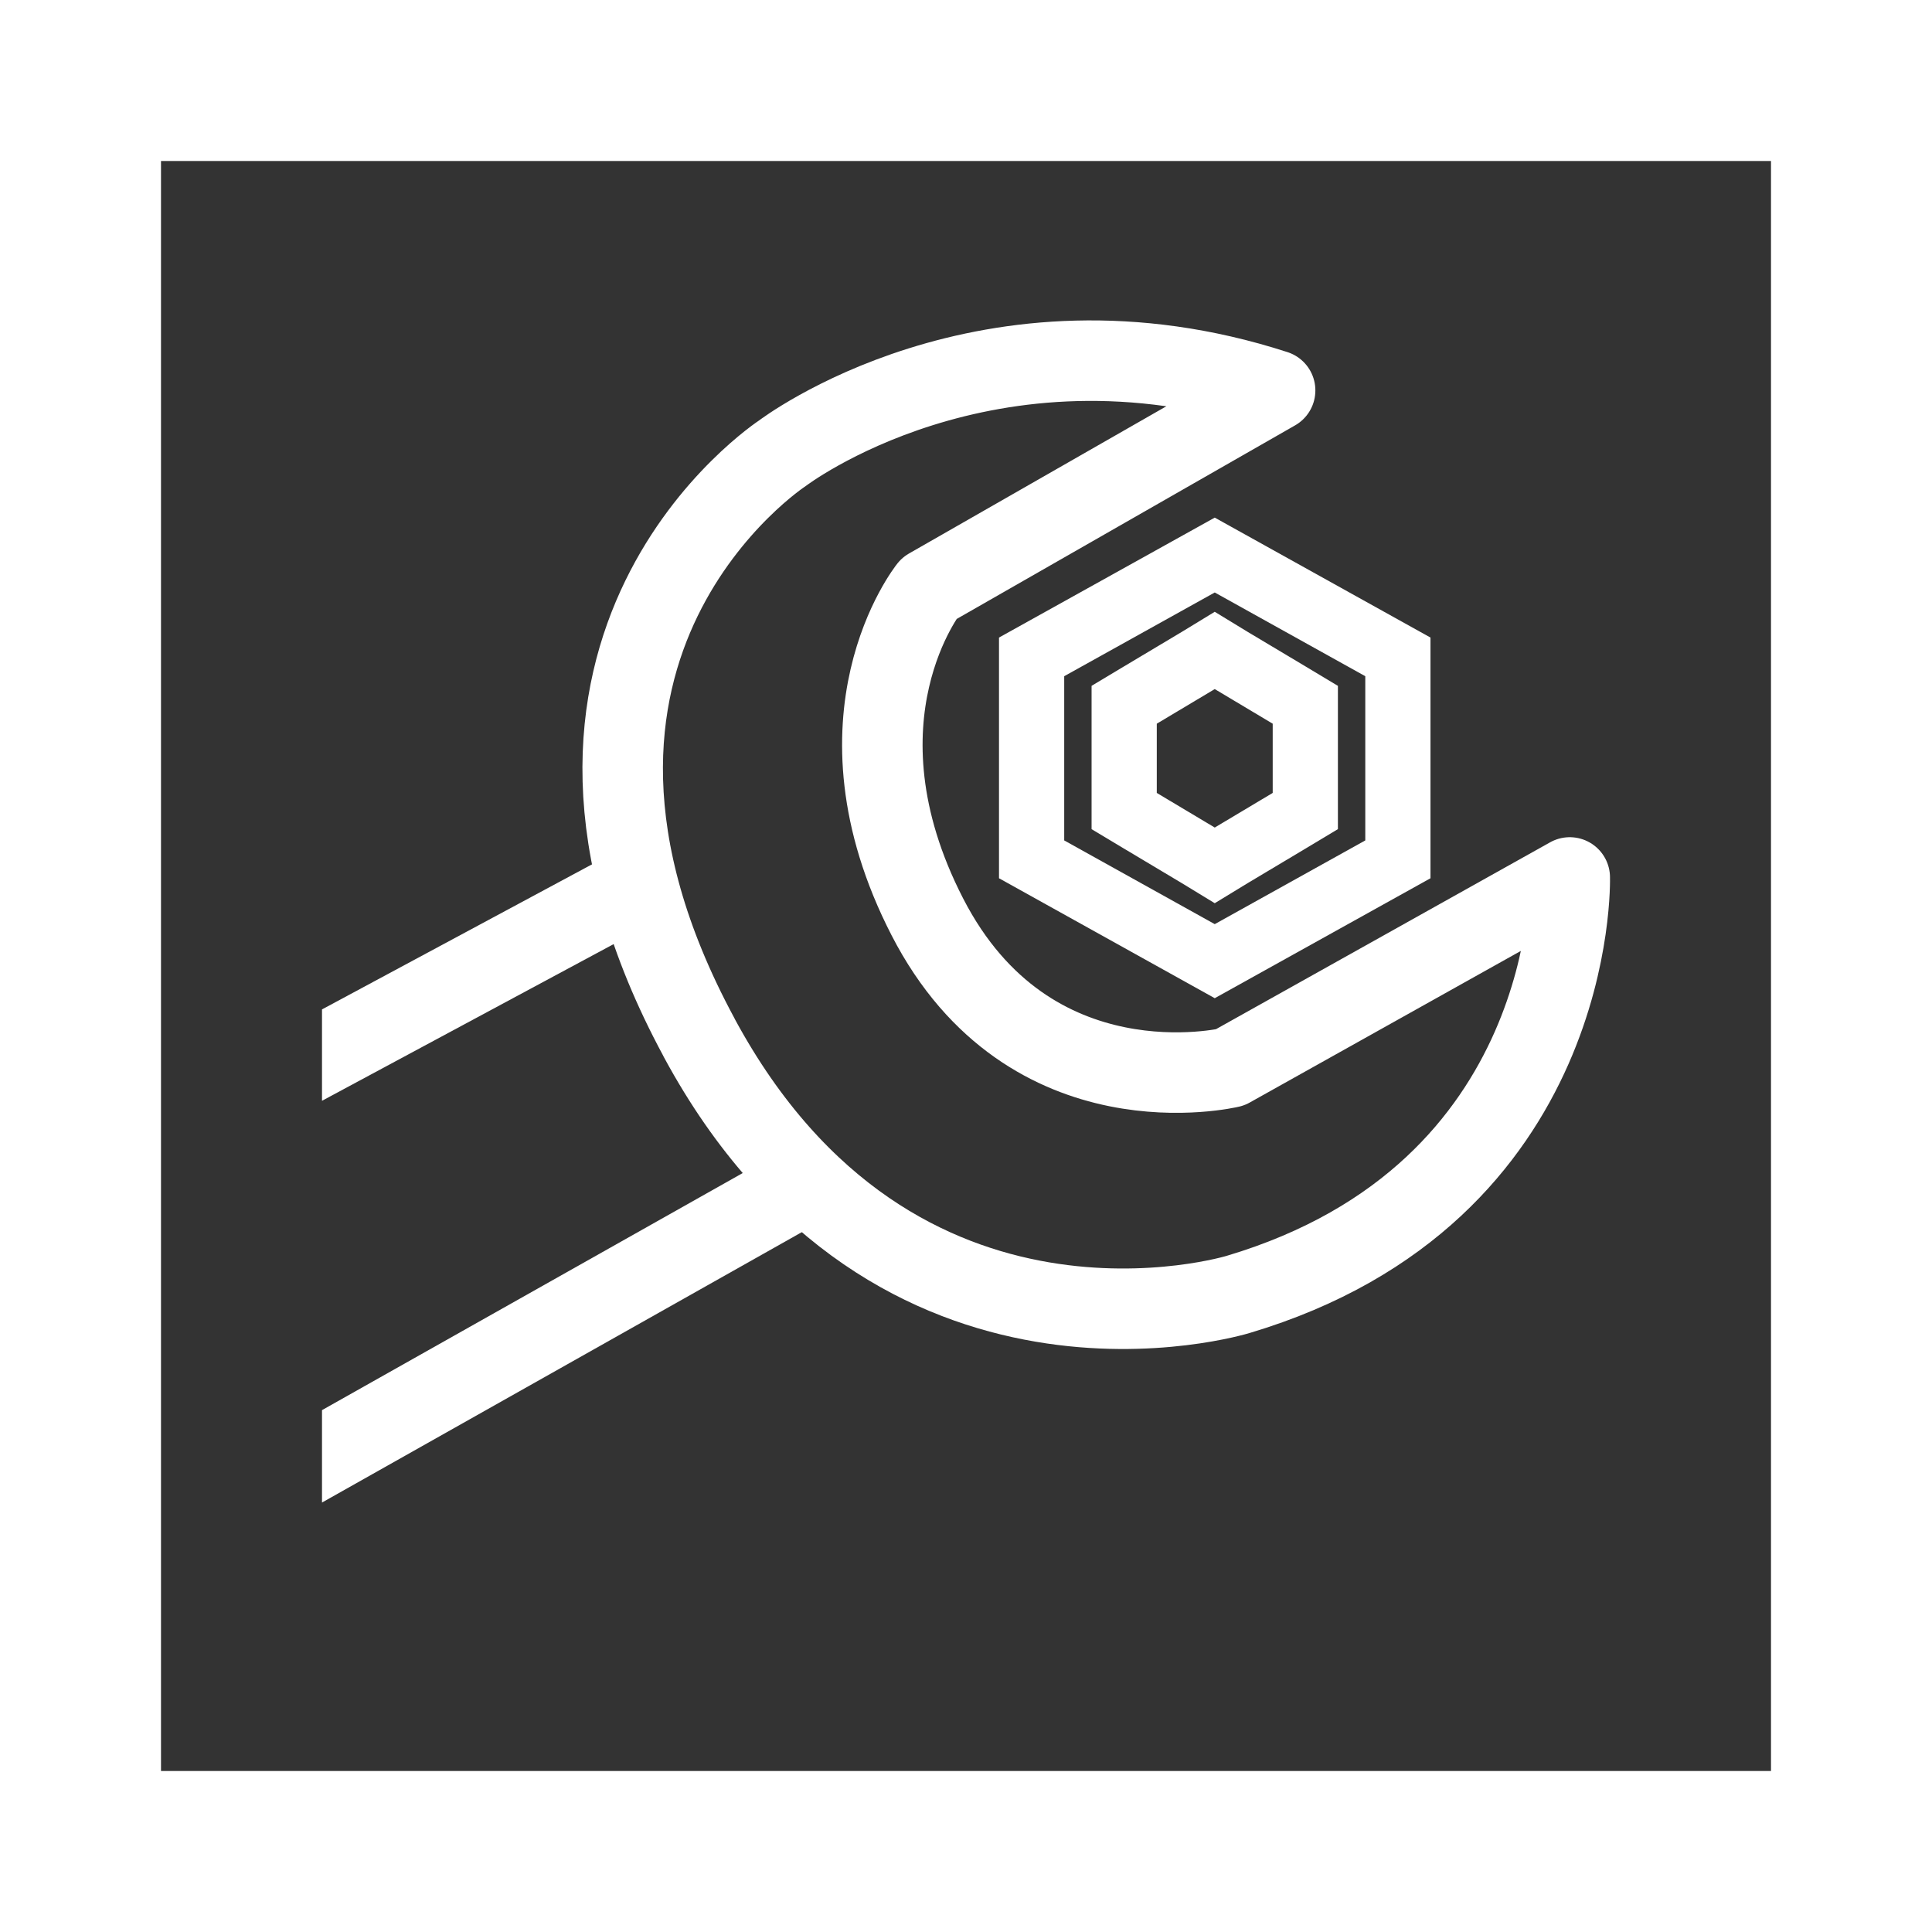 <?xml version="1.0" encoding="UTF-8"?><svg id="b" xmlns="http://www.w3.org/2000/svg" xmlns:xlink="http://www.w3.org/1999/xlink" viewBox="0 0 24 24"><rect x="0" y="0" width="24" height="24" fill="#333333" stroke="none"/><defs><clipPath id="e"><rect x="4" y="3.98" width="16" height="15.99" fill="none"/></clipPath></defs><g id="c"><g id="d"><path d="m22,2v20H2V2h20m2-2H0v24h24V0h0Z" fill="#fff"/><g clip-path="url(#e)" fill="none"><path d="m8.69,12.9c2.43,4.49,6.69,3.18,6.69,3.18,4.23-1.26,4.12-5.18,4.12-5.18l-4.22,2.36s-2.49.6-3.76-1.87.02-4.08.02-4.08l4.3-2.46c-3.58-1.16-6.12.78-6.12.78,0,0-3.66,2.39-1.04,7.25Z" fill="none" stroke="#fff" stroke-linejoin="round" stroke-width="1"/><polyline points="7.94 10.99 1.5 14.45 1.5 19.5 10 14.71" fill="none" stroke="#fff" stroke-linejoin="round" stroke-width="1"/><path d="m15.09,7.36l1.87,1.04v2.04l-1.87,1.04-1.87-1.04v-2.04l1.87-1.04m0,3.86l.41-.25.72-.43.4-.24v-1.78l-.4-.24-.72-.43-.41-.25-.41.25-.72.43-.4.24v1.32s0,.46,0,.46l.4.24.72.43.41.25m0-4.79l-2.68,1.49v2.99l2.68,1.49,2.68-1.49v-2.99l-2.68-1.49h0Zm0,3.85l-.72-.43v-.86s.72-.43.72-.43l.72.43v.86l-.72.43h0Z" fill="#fff"/></g></g></g></svg>